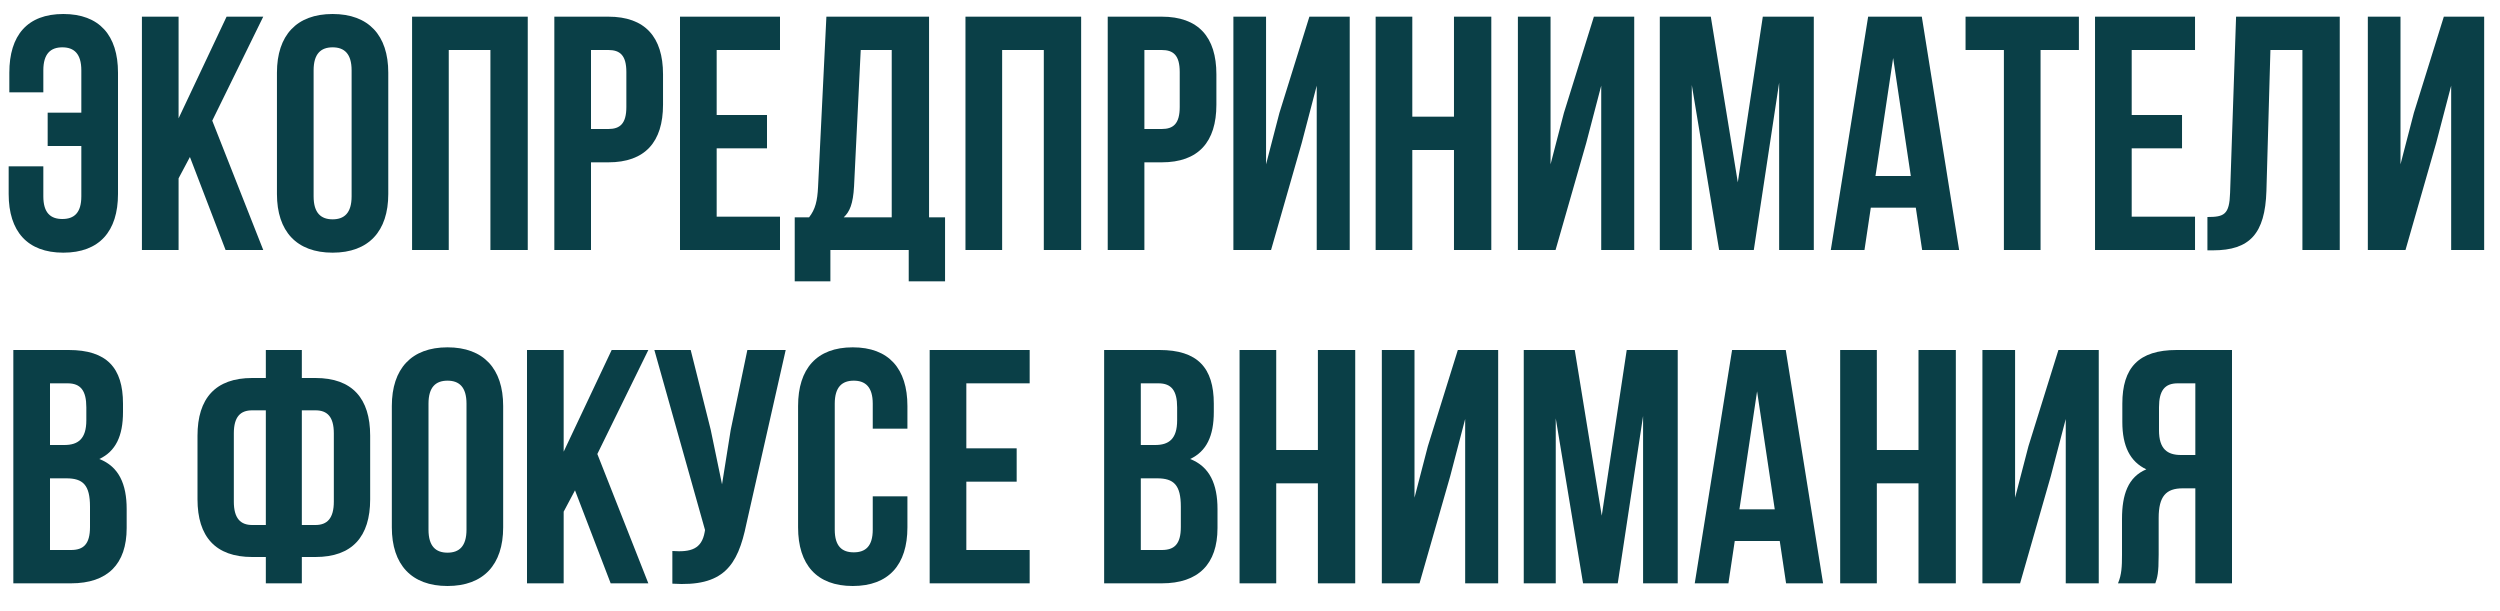 <?xml version="1.0" encoding="UTF-8"?> <svg xmlns="http://www.w3.org/2000/svg" width="90" height="22" viewBox="0 0 90 22" fill="none"> <path d="M77.592 21H76.248C76.38 20.688 76.392 20.388 76.392 19.98V18.684C76.392 17.808 76.608 17.172 77.268 16.896C76.68 16.62 76.404 16.056 76.404 15.192V14.532C76.404 13.236 76.992 12.6 78.36 12.6H80.352V21H79.032V17.58H78.576C77.976 17.58 77.712 17.868 77.712 18.648V19.968C77.712 20.652 77.664 20.784 77.592 21ZM79.032 13.8H78.396C77.928 13.8 77.724 14.064 77.724 14.664V15.492C77.724 16.164 78.024 16.38 78.516 16.38H79.032V13.8Z" fill="#0A3F47"></path> <path d="M73.827 17.148L72.723 21H71.367V12.6H72.543V17.916L73.023 16.068L74.103 12.6H75.555V21H74.367V15.084L73.827 17.148Z" fill="#0A3F47"></path> <path d="M67.566 17.4V21H66.246V12.6H67.566V16.2H69.066V12.6H70.41V21H69.066V17.4H67.566Z" fill="#0A3F47"></path> <path d="M64.287 12.6L65.631 21H64.299L64.071 19.476H62.451L62.223 21H61.011L62.355 12.6H64.287ZM63.255 14.088L62.619 18.336H63.891L63.255 14.088Z" fill="#0A3F47"></path> <path d="M56.691 12.6L57.663 18.564L58.562 12.6H60.398V21H59.151V14.976L58.239 21H56.99L56.007 15.06V21H54.855V12.6H56.691Z" fill="#0A3F47"></path> <path d="M52.206 17.148L51.102 21H49.746V12.6H50.922V17.916L51.402 16.068L52.482 12.6H53.934V21H52.746V15.084L52.206 17.148Z" fill="#0A3F47"></path> <path d="M45.944 17.4V21H44.624V12.6H45.944V16.2H47.444V12.6H48.788V21H47.444V17.4H45.944Z" fill="#0A3F47"></path> <path d="M41.742 12.6C43.109 12.6 43.697 13.236 43.697 14.532V14.832C43.697 15.696 43.434 16.248 42.846 16.524C43.553 16.8 43.83 17.436 43.83 18.324V19.008C43.83 20.304 43.145 21 41.825 21H39.749V12.6H41.742ZM41.657 17.22H41.069V19.8H41.825C42.27 19.8 42.51 19.596 42.51 18.972V18.24C42.51 17.46 42.258 17.22 41.657 17.22ZM41.706 13.8H41.069V16.02H41.586C42.078 16.02 42.377 15.804 42.377 15.132V14.664C42.377 14.064 42.173 13.8 41.706 13.8Z" fill="#0A3F47"></path> <path d="M34.788 13.8V16.14H36.6V17.34H34.788V19.8H37.068V21H33.468V12.6H37.068V13.8H34.788Z" fill="#0A3F47"></path> <path d="M31.419 17.868H32.667V18.984C32.667 20.328 31.995 21.096 30.699 21.096C29.403 21.096 28.731 20.328 28.731 18.984V14.616C28.731 13.272 29.403 12.504 30.699 12.504C31.995 12.504 32.667 13.272 32.667 14.616V15.432H31.419V14.532C31.419 13.932 31.155 13.704 30.735 13.704C30.315 13.704 30.051 13.932 30.051 14.532V19.068C30.051 19.668 30.315 19.884 30.735 19.884C31.155 19.884 31.419 19.668 31.419 19.068V17.868Z" fill="#0A3F47"></path> <path d="M28.285 12.6L26.869 18.864C26.557 20.376 26.041 21.132 24.205 21.012V19.836C24.877 19.884 25.261 19.764 25.369 19.152L25.381 19.08L23.557 12.6H24.865L25.585 15.468L25.993 17.436L26.305 15.48L26.905 12.6H28.285Z" fill="#0A3F47"></path> <path d="M21.984 21L20.7 17.652L20.292 18.42V21H18.972V12.6H20.292V16.26L22.02 12.6H23.34L21.504 16.344L23.34 21H21.984Z" fill="#0A3F47"></path> <path d="M15.426 14.532V19.068C15.426 19.668 15.69 19.896 16.11 19.896C16.53 19.896 16.794 19.668 16.794 19.068V14.532C16.794 13.932 16.53 13.704 16.11 13.704C15.69 13.704 15.426 13.932 15.426 14.532ZM14.106 18.984V14.616C14.106 13.272 14.814 12.504 16.11 12.504C17.406 12.504 18.114 13.272 18.114 14.616V18.984C18.114 20.328 17.406 21.096 16.11 21.096C14.814 21.096 14.106 20.328 14.106 18.984Z" fill="#0A3F47"></path> <path d="M9.57 21V20.052H9.078C7.758 20.052 7.11 19.32 7.11 17.976V15.684C7.11 14.34 7.758 13.608 9.078 13.608H9.57V12.6H10.866V13.608H11.358C12.678 13.608 13.326 14.34 13.326 15.684V17.976C13.326 19.32 12.678 20.052 11.358 20.052H10.866V21H9.57ZM11.358 14.772H10.866V18.9H11.358C11.778 18.9 12.018 18.66 12.018 18.06V15.6C12.018 15 11.778 14.772 11.358 14.772ZM9.57 18.9V14.772H9.078C8.658 14.772 8.418 15 8.418 15.6V18.06C8.418 18.66 8.658 18.9 9.078 18.9H9.57Z" fill="#0A3F47"></path> <path d="M2.472 12.6C3.84 12.6 4.428 13.236 4.428 14.532V14.832C4.428 15.696 4.164 16.248 3.576 16.524C4.284 16.8 4.56 17.436 4.56 18.324V19.008C4.56 20.304 3.876 21 2.556 21H0.48V12.6H2.472ZM2.388 17.22H1.8V19.8H2.556C3 19.8 3.24 19.596 3.24 18.972V18.24C3.24 17.46 2.988 17.22 2.388 17.22ZM2.436 13.8H1.8V16.02H2.316C2.808 16.02 3.108 15.804 3.108 15.132V14.664C3.108 14.064 2.904 13.8 2.436 13.8Z" fill="#0A3F47"></path> <path d="M87.702 5.148L86.598 9H85.242V0.6H86.418V5.916L86.898 4.068L87.978 0.6H89.43V9H88.242V3.084L87.702 5.148Z" fill="#0A3F47"></path> <path d="M79.467 9.012V7.812C80.067 7.812 80.259 7.728 80.283 6.948L80.499 0.6H84.231V9H82.887V1.8H81.735L81.591 6.876C81.543 8.412 80.991 9.012 79.671 9.012H79.467Z" fill="#0A3F47"></path> <path d="M76.741 1.8V4.14H78.553V5.34H76.741V7.8H79.021V9H75.421V0.6H79.021V1.8H76.741Z" fill="#0A3F47"></path> <path d="M70.76 1.8V0.6H74.84V1.8H73.46V9H72.14V1.8H70.76Z" fill="#0A3F47"></path> <path d="M69.185 0.6L70.529 9H69.197L68.969 7.476H67.349L67.121 9H65.909L67.253 0.6H69.185ZM68.153 2.088L67.517 6.336H68.789L68.153 2.088Z" fill="#0A3F47"></path> <path d="M61.589 0.6L62.561 6.564L63.461 0.6H65.297V9H64.049V2.976L63.137 9H61.889L60.905 3.06V9H59.753V0.6H61.589Z" fill="#0A3F47"></path> <path d="M57.104 5.148L56 9H54.644V0.6H55.82V5.916L56.3 4.068L57.38 0.6H58.832V9H57.644V3.084L57.104 5.148Z" fill="#0A3F47"></path> <path d="M50.843 5.4V9H49.523V0.6H50.843V4.2H52.343V0.6H53.687V9H52.343V5.4H50.843Z" fill="#0A3F47"></path> <path d="M46.862 5.148L45.758 9H44.402V0.6H45.578V5.916L46.058 4.068L47.138 0.6H48.59V9H47.402V3.084L46.862 5.148Z" fill="#0A3F47"></path> <path d="M41.822 0.6C43.142 0.6 43.79 1.332 43.79 2.676V3.768C43.79 5.112 43.142 5.844 41.822 5.844H41.198V9H39.878V0.6H41.822ZM41.822 1.8H41.198V4.644H41.822C42.242 4.644 42.47 4.452 42.47 3.852V2.592C42.47 1.992 42.242 1.8 41.822 1.8Z" fill="#0A3F47"></path> <path d="M36.077 1.8V9H34.757V0.6H38.921V9H37.577V1.8H36.077Z" fill="#0A3F47"></path> <path d="M34.022 10.128H32.714V9H29.894V10.128H28.61V7.824H29.126C29.354 7.536 29.426 7.224 29.45 6.732L29.75 0.6H33.446V7.824H34.022V10.128ZM30.986 1.8L30.746 6.708C30.71 7.344 30.59 7.62 30.374 7.824H32.102V1.8H30.986Z" fill="#0A3F47"></path> <path d="M25.8 1.8V4.14H27.612V5.34H25.8V7.8H28.08V9H24.48V0.6H28.08V1.8H25.8Z" fill="#0A3F47"></path> <path d="M21.901 0.6C23.221 0.6 23.869 1.332 23.869 2.676V3.768C23.869 5.112 23.221 5.844 21.901 5.844H21.276V9H19.956V0.6H21.901ZM21.901 1.8H21.276V4.644H21.901C22.32 4.644 22.549 4.452 22.549 3.852V2.592C22.549 1.992 22.32 1.8 21.901 1.8Z" fill="#0A3F47"></path> <path d="M16.155 1.8V9H14.835V0.6H18.999V9H17.655V1.8H16.155Z" fill="#0A3F47"></path> <path d="M11.29 2.532V7.068C11.29 7.668 11.554 7.896 11.974 7.896C12.394 7.896 12.658 7.668 12.658 7.068V2.532C12.658 1.932 12.394 1.704 11.974 1.704C11.554 1.704 11.29 1.932 11.29 2.532ZM9.97 6.984V2.616C9.97 1.272 10.678 0.504 11.974 0.504C13.27 0.504 13.978 1.272 13.978 2.616V6.984C13.978 8.328 13.27 9.096 11.974 9.096C10.678 9.096 9.97 8.328 9.97 6.984Z" fill="#0A3F47"></path> <path d="M8.121 9L6.837 5.652L6.429 6.42V9H5.109V0.6H6.429V4.26L8.157 0.6H9.477L7.641 4.344L9.477 9H8.121Z" fill="#0A3F47"></path> <path d="M0.312 5.988H1.56V7.068C1.56 7.668 1.824 7.884 2.244 7.884C2.664 7.884 2.928 7.668 2.928 7.068V5.256H1.716V4.056H2.928V2.532C2.928 1.932 2.664 1.704 2.244 1.704C1.824 1.704 1.56 1.932 1.56 2.532V3.324H0.336V2.616C0.336 1.272 0.984 0.504 2.28 0.504C3.576 0.504 4.248 1.272 4.248 2.616V6.984C4.248 8.328 3.576 9.096 2.28 9.096C0.984 9.096 0.312 8.328 0.312 6.984V5.988Z" fill="#0A3F47"></path> </svg> 